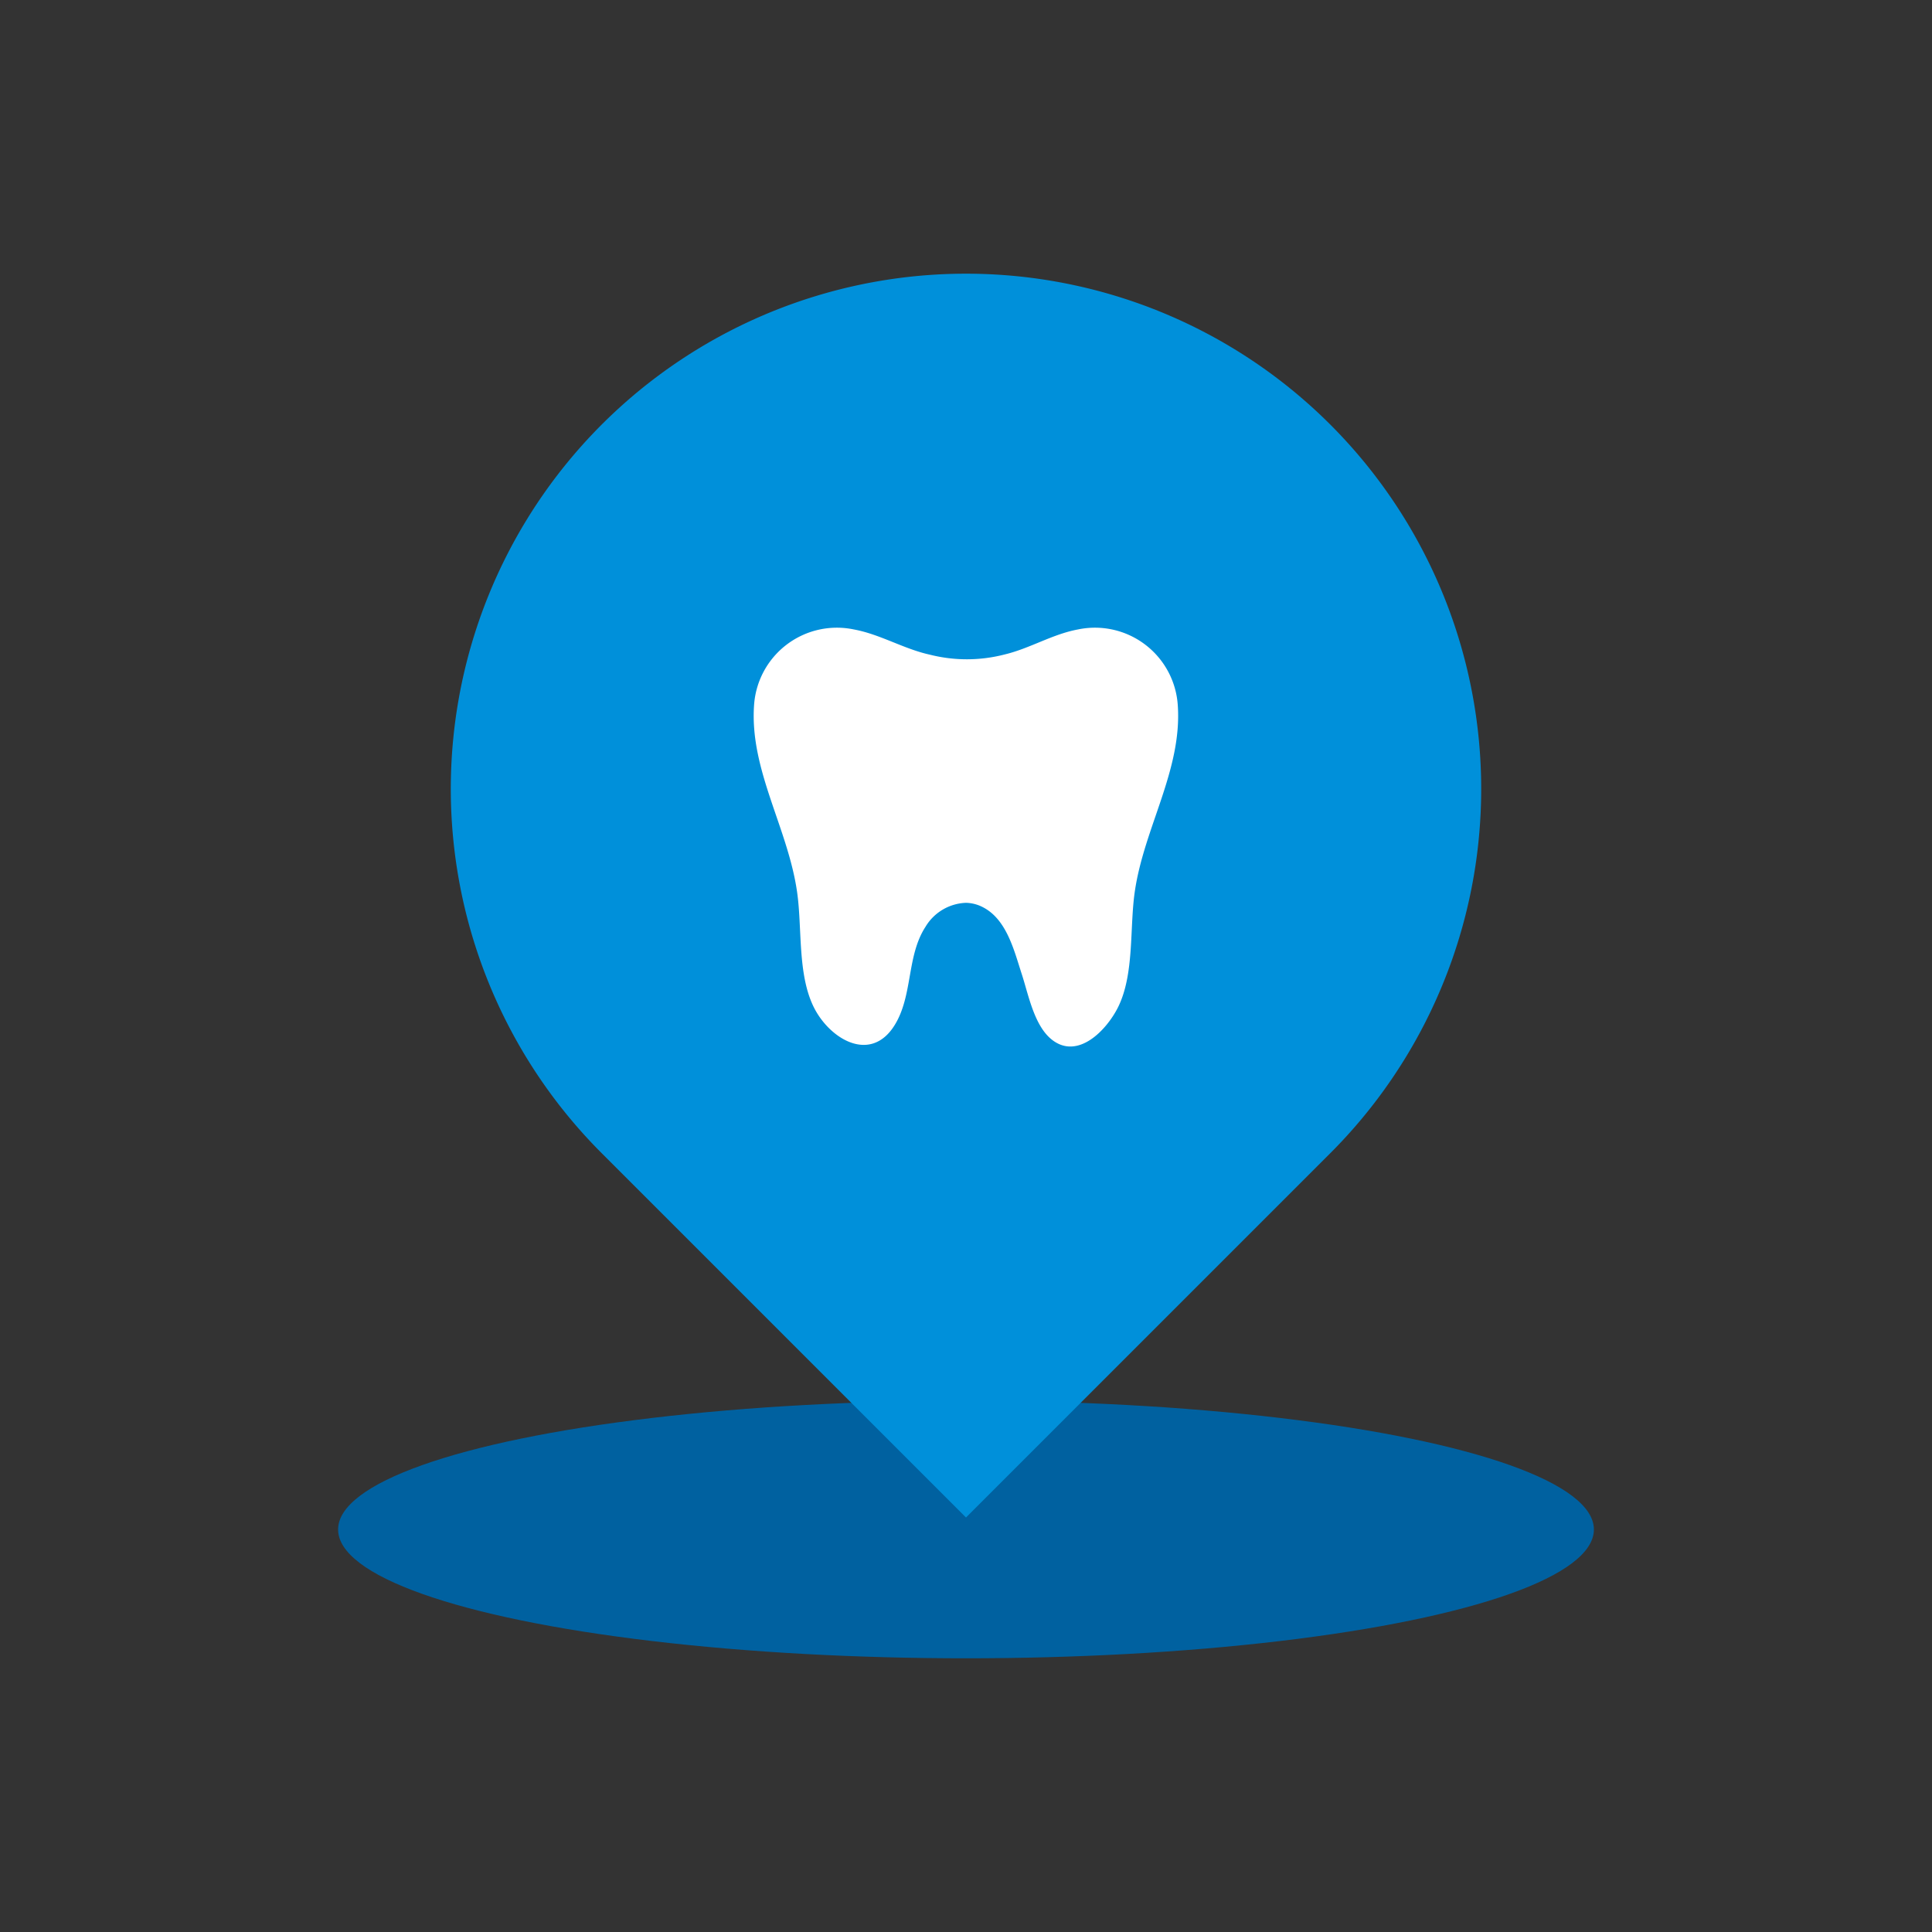 <svg id="Icon" xmlns="http://www.w3.org/2000/svg" width="120" height="120" viewBox="0 0 120 120"><rect x="0" y="0" width="120" height="120" fill="#333333" stroke="none"/><title>support_find-a-dentist</title><ellipse cx="60" cy="95" rx="39" ry="8" fill="#0061a0"/><path d="M82.627,71.627a32,32,0,1,0-45.254,0L60,94.255Z" fill="#0090da"/><path d="M60,56.076a2.364,2.364,0,0,1,1.027.261c1.5.754,1.959,2.7,2.433,4.155.422,1.288.77,3.231,1.895,4.1,1.619,1.249,3.4-.634,4.1-2.054,1.009-2.061.7-4.9,1.028-7.152.573-3.965,2.939-7.551,2.673-11.552a5.155,5.155,0,0,0-6.2-4.738c-1.581.291-2.974,1.172-4.529,1.547a9.355,9.355,0,0,1-4.667.021c-1.628-.356-3.083-1.266-4.726-1.568a5.156,5.156,0,0,0-6.2,4.738c-.265,4,2.1,7.587,2.672,11.552.327,2.255.019,5.091,1.03,7.152.976,1.989,3.535,3.547,5.031,1.136,1.142-1.839.735-4.284,1.912-6.1A3.054,3.054,0,0,1,60,56.076Z" fill="#fff"/></svg>